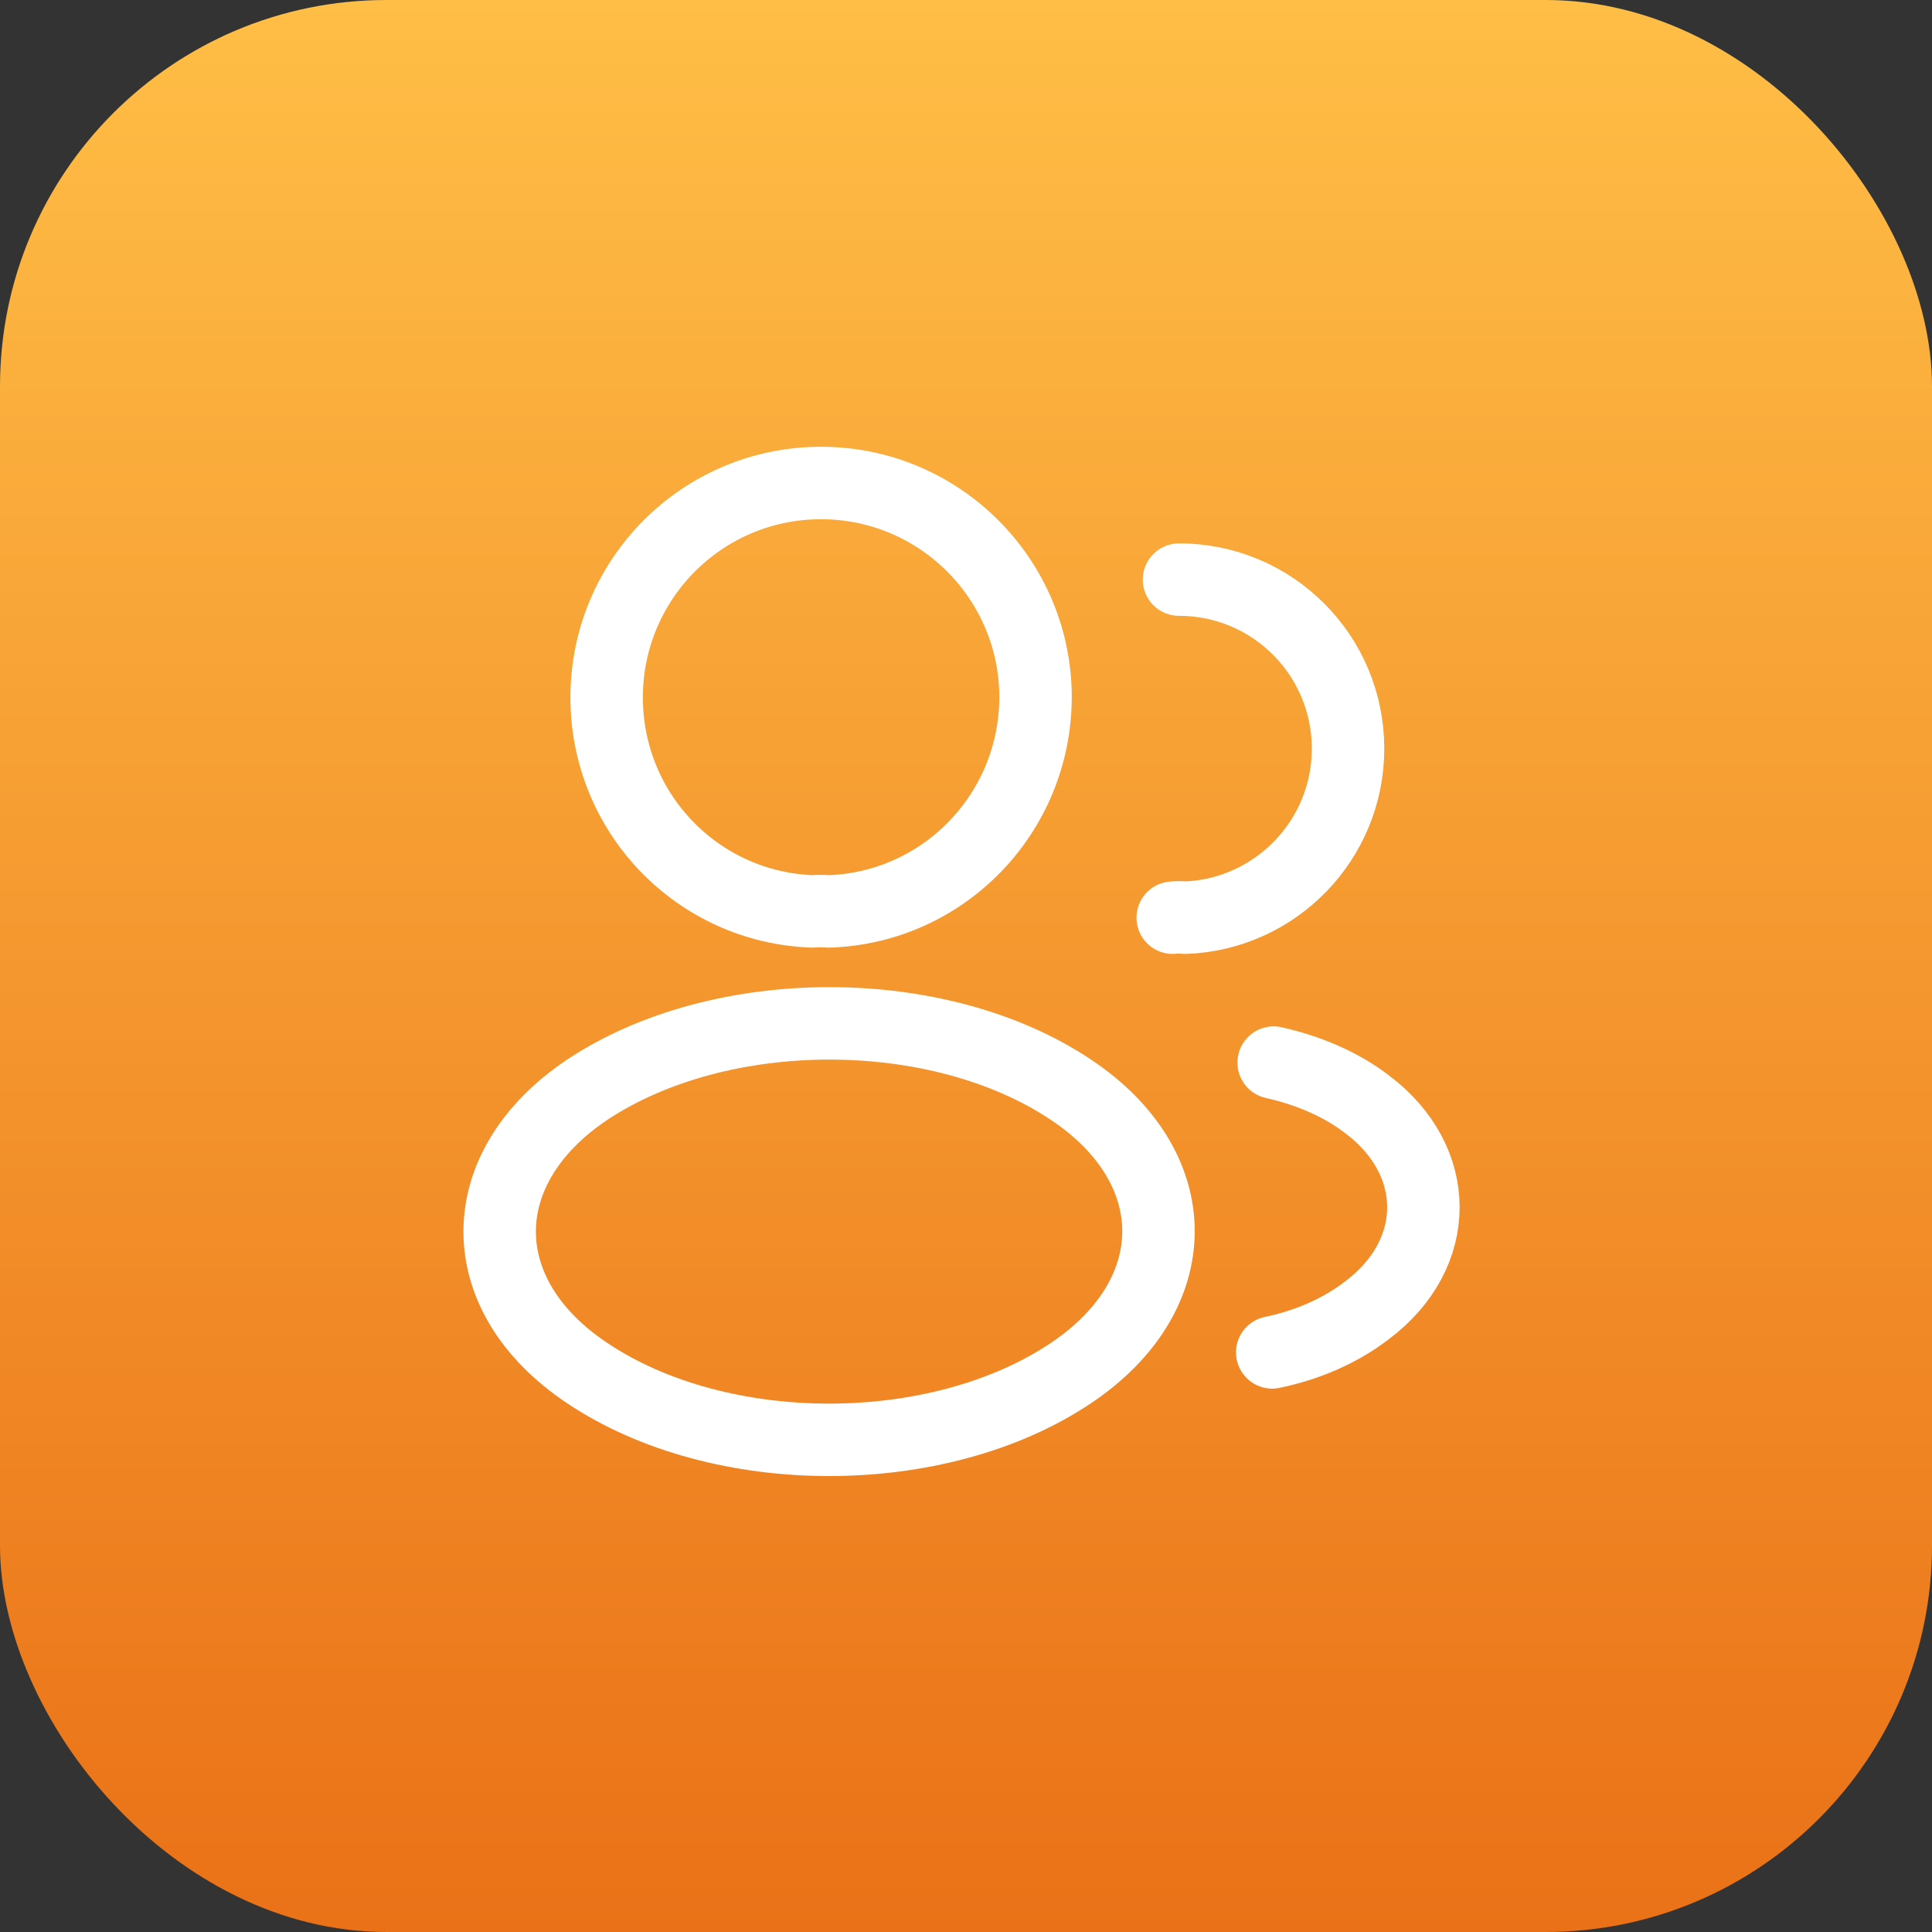 <svg xmlns="http://www.w3.org/2000/svg" width="40" height="40" viewBox="0 0 40 40" fill="none"><rect x="0" y="0" width="40" height="40" fill="#333333" stroke="none"/><rect width="40" height="40" rx="8" fill="url(#paint0_linear_3122_6685)"></rect><path d="M17.16 18.87C17.06 18.86 16.94 18.86 16.83 18.87C14.45 18.79 12.56 16.84 12.56 14.44C12.56 11.99 14.54 10 17 10C19.45 10 21.44 11.99 21.44 14.44C21.43 16.84 19.54 18.79 17.16 18.87Z" stroke="white" stroke-width="1.5" stroke-linecap="round" stroke-linejoin="round"></path><path d="M24.41 12C26.35 12 27.91 13.57 27.91 15.5C27.91 17.39 26.41 18.93 24.54 19C24.46 18.99 24.37 18.99 24.28 19" stroke="white" stroke-width="1.5" stroke-linecap="round" stroke-linejoin="round"></path><path d="M12.16 22.56C9.74 24.18 9.74 26.82 12.16 28.43C14.91 30.27 19.42 30.27 22.17 28.43C24.59 26.81 24.59 24.17 22.17 22.56C19.43 20.73 14.92 20.73 12.16 22.56Z" stroke="white" stroke-width="1.5" stroke-linecap="round" stroke-linejoin="round"></path><path d="M26.34 28C27.06 27.85 27.74 27.56 28.3 27.13C29.86 25.96 29.86 24.03 28.3 22.86C27.75 22.44 27.08 22.16 26.37 22" stroke="white" stroke-width="1.5" stroke-linecap="round" stroke-linejoin="round"></path><defs><linearGradient id="paint0_linear_3122_6685" x1="20" y1="0" x2="20" y2="40" gradientUnits="userSpaceOnUse"><stop stop-color="#FFBE46"></stop><stop offset="1" stop-color="#EA7117"></stop></linearGradient></defs></svg>